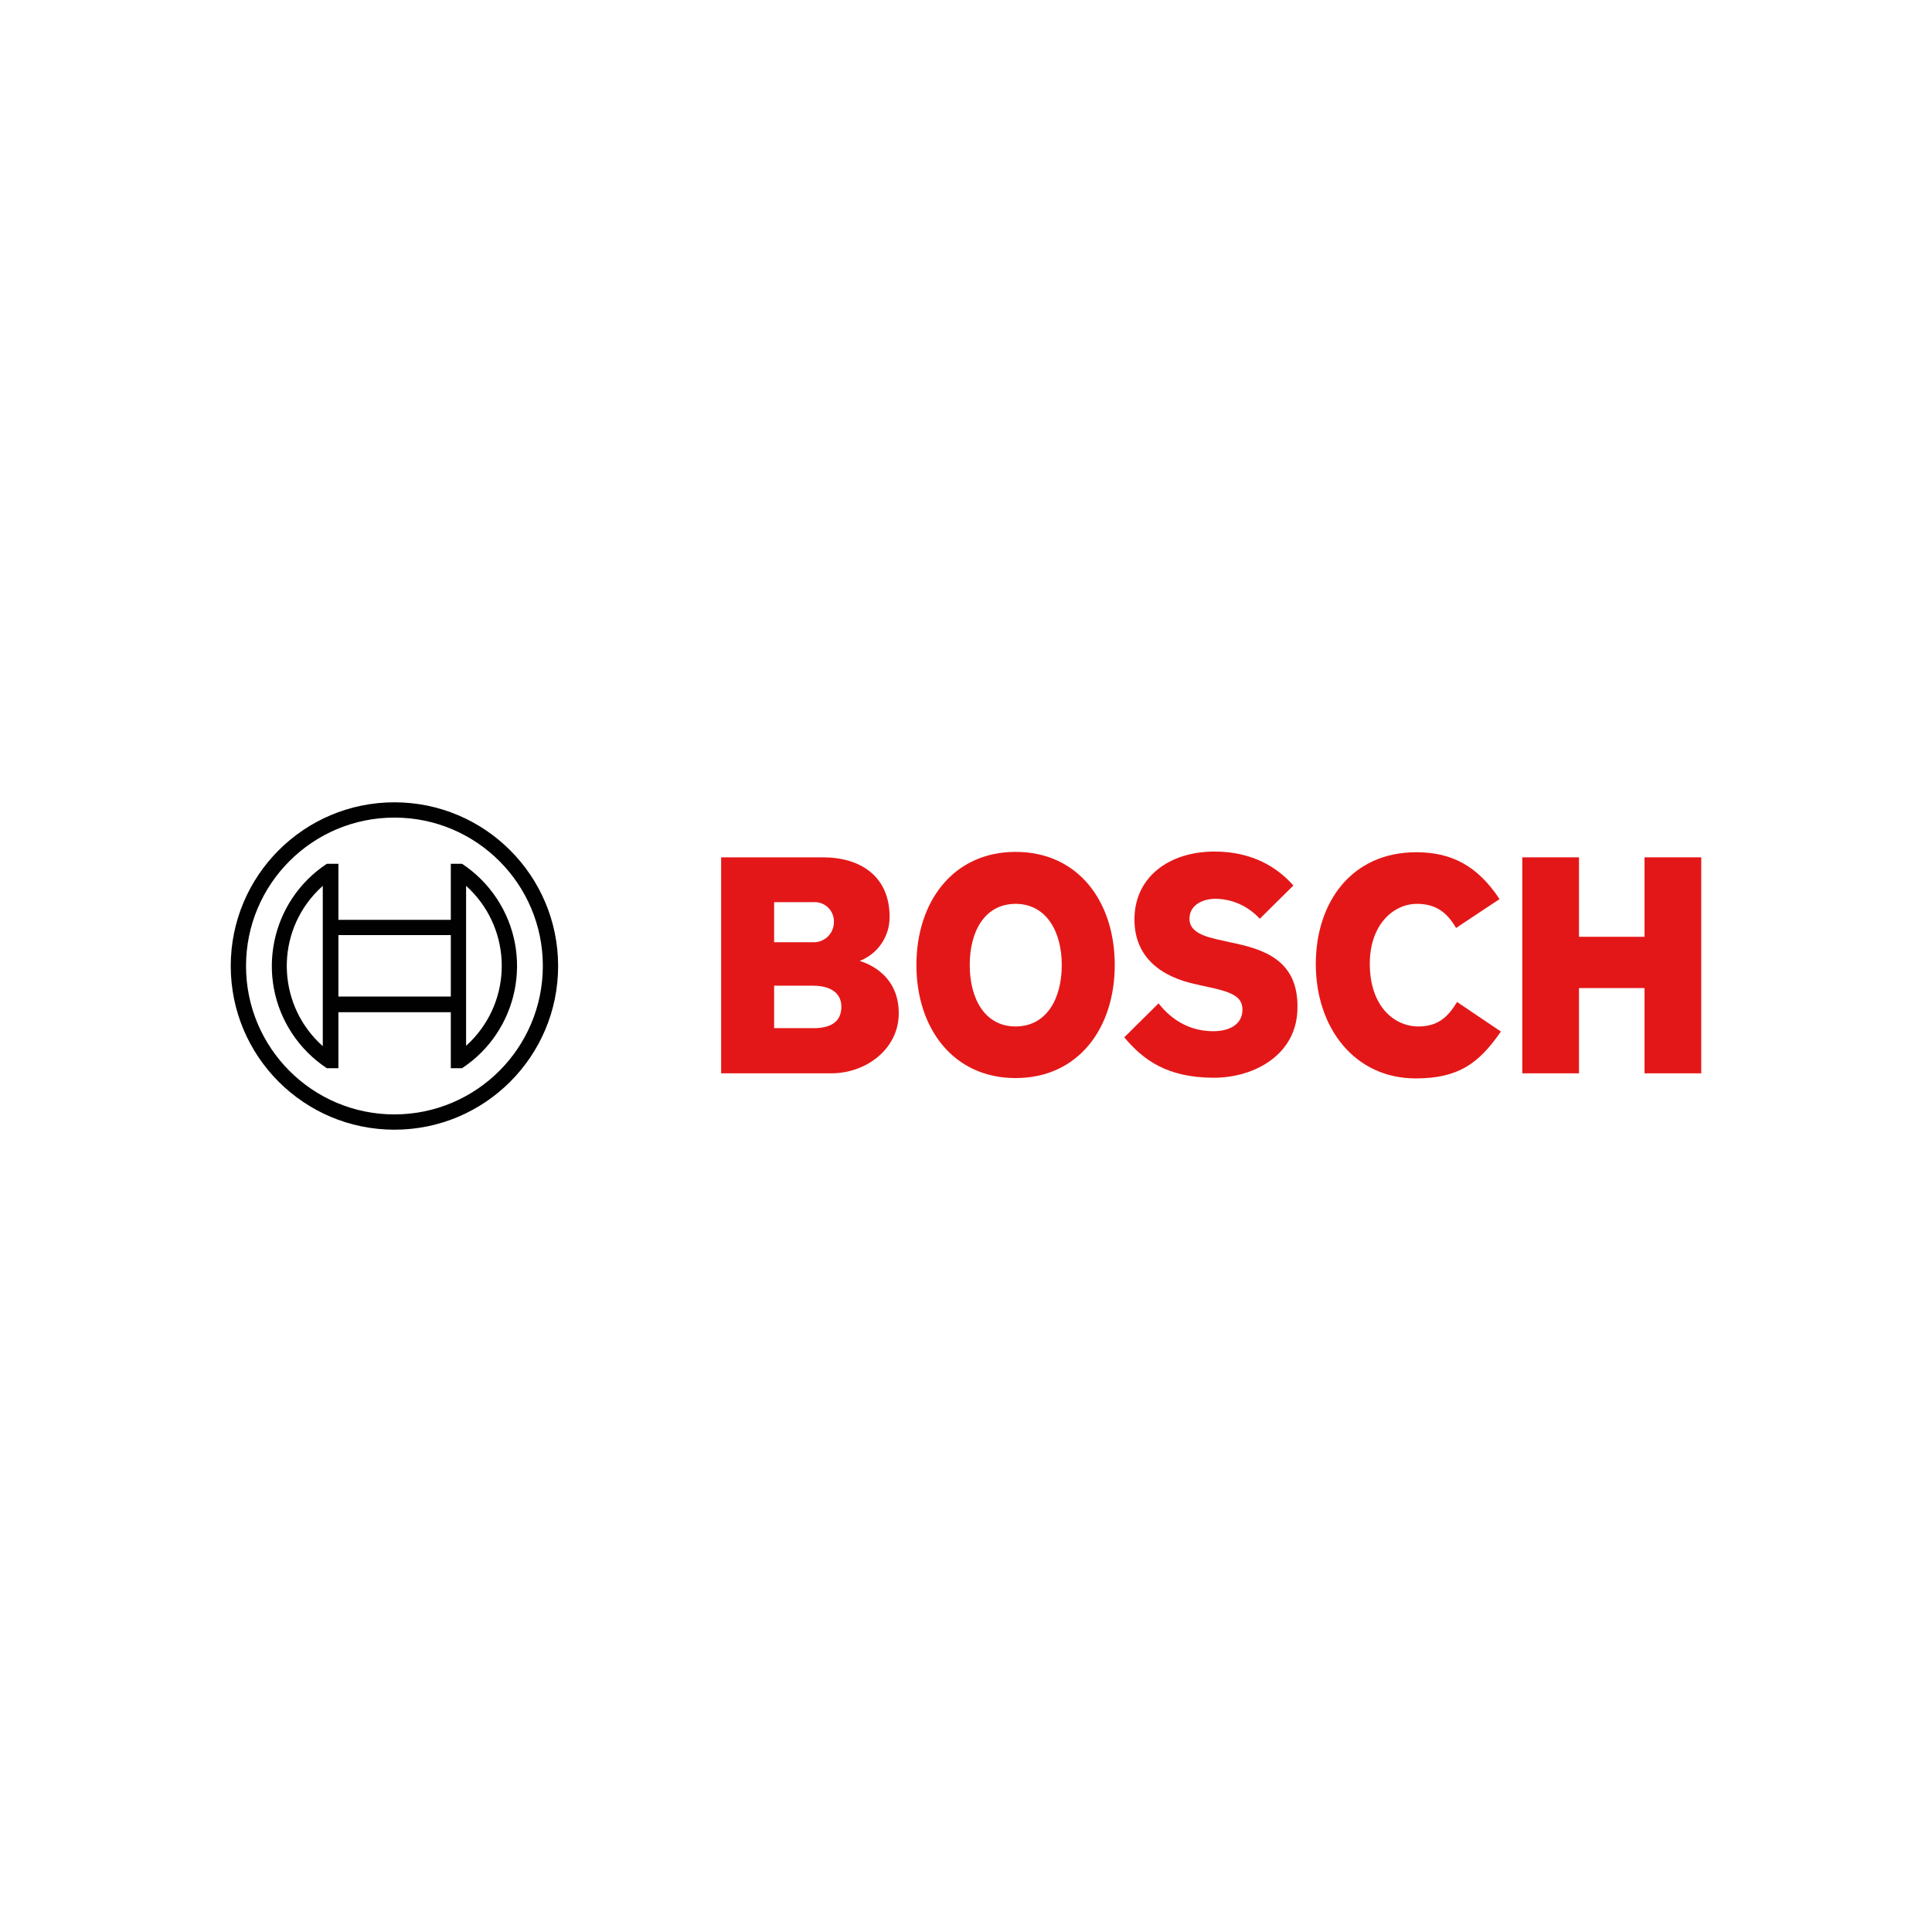 <?xml version="1.0" encoding="UTF-8"?> <svg xmlns="http://www.w3.org/2000/svg" id="uuid-f150126a-00a3-4826-806e-e9cc214932db" viewBox="0 0 1024 1024"><rect x="7.82" y="310.76" width="1008.36" height="402.48" fill="none"></rect><path d="M455.66,509.3c9.65-3.73,15.96-13.06,15.84-23.4,0-21.06-14.94-31.5-35.46-31.5h-53.82v114.48h58.5c18,0,35.64-12.6,35.64-31.86,0-22.86-20.7-27.54-20.7-27.72ZM410.3,478.16h20.88c5.63-.34,10.46,3.95,10.8,9.57.02.41.02.82,0,1.23-.11,5.89-4.98,10.57-10.87,10.46-.16,0-.31,0-.47-.02h-20.34v-21.24ZM431.36,544.94h-21.06v-22.5h20.52c10.26,0,15.12,4.5,15.12,11.16,0,8.28-6.12,11.34-14.58,11.34Z" fill="#e41718" fill-rule="evenodd"></path><path d="M538.28,451.52c-33.12,0-52.56,26.46-52.56,59.94s19.44,59.94,52.56,59.94,52.56-26.28,52.56-59.94c0-33.48-19.26-59.94-52.56-59.94ZM538.28,544.04c-16.2,0-24.3-14.58-24.3-32.58s8.1-32.4,24.3-32.4,24.48,14.58,24.48,32.4c0,18.18-8.28,32.58-24.48,32.58Z" fill="#e41718" fill-rule="evenodd"></path><path d="M651.86,499.4l-3.96-.9c-9.72-1.98-17.46-4.5-17.46-11.52,0-7.56,7.38-10.62,13.86-10.62,8.94.14,17.41,3.99,23.4,10.62l17.82-17.64c-8.1-9.18-21.24-18-41.76-18-24.12,0-42.48,13.5-42.48,36,0,20.52,14.76,30.6,32.76,34.38l3.96.9c14.94,3.06,20.52,5.4,20.52,12.6s-6.12,11.34-15.48,11.34c-11.16,0-21.24-4.86-28.98-14.76l-18.18,18c10.08,12.06,22.86,21.42,47.52,21.42,21.42,0,44.28-12.24,44.28-37.26.36-26.1-19.44-31.14-35.82-34.56Z" fill="#e41718" fill-rule="evenodd"></path><path d="M751.76,544.04c-12.6,0-25.74-10.44-25.74-33.3,0-20.34,12.24-31.68,25.02-31.68,10.08,0,16.02,4.68,20.7,12.78l23.04-15.3c-11.52-17.46-25.2-24.84-44.1-24.84-34.56,0-53.28,26.82-53.28,59.22,0,34.02,20.7,60.66,52.92,60.66,22.68,0,33.48-7.92,45.18-24.84l-23.22-15.66c-4.68,7.56-9.72,12.96-20.52,12.96Z" fill="#e41718" fill-rule="evenodd"></path><polygon points="871.64 454.4 871.64 496.52 836.9 496.52 836.9 454.4 806.84 454.4 806.84 568.88 836.9 568.88 836.9 523.7 871.64 523.7 871.64 568.88 901.7 568.88 901.7 454.4 871.64 454.4" fill="#e41718" fill-rule="evenodd"></polygon><path d="M209.06,425.24c-47.92,0-86.76,38.84-86.76,86.76s38.84,86.76,86.76,86.76,86.76-38.84,86.76-86.76c-.03-47.91-38.85-86.73-86.76-86.76ZM209.06,590.66c-43.44,0-78.66-35.22-78.66-78.66s35.22-78.66,78.66-78.66,78.66,35.22,78.66,78.66h0c-.04,43.42-35.24,78.62-78.66,78.66Z" fill="#010101"></path><path d="M244.88,457.82h-5.94v29.7h-59.58v-29.7h-6.12c-29.92,19.75-38.17,60.01-18.43,89.93,4.83,7.32,11.1,13.59,18.43,18.43h6.12v-29.7h59.58v29.7h5.94c29.92-19.75,38.17-60.01,18.43-89.93-4.83-7.32-11.1-13.59-18.43-18.43ZM171.08,554.48c-23.46-20.85-25.58-56.77-4.73-80.23,1.48-1.67,3.06-3.25,4.73-4.73v84.96ZM238.94,528.2h-59.58v-32.58h59.58v32.58ZM247.04,554.3v-18h0v-48.78h0v-18c23.41,21.04,25.34,57.07,4.3,80.48-1.36,1.51-2.79,2.95-4.3,4.3Z" fill="#010101"></path></svg> 